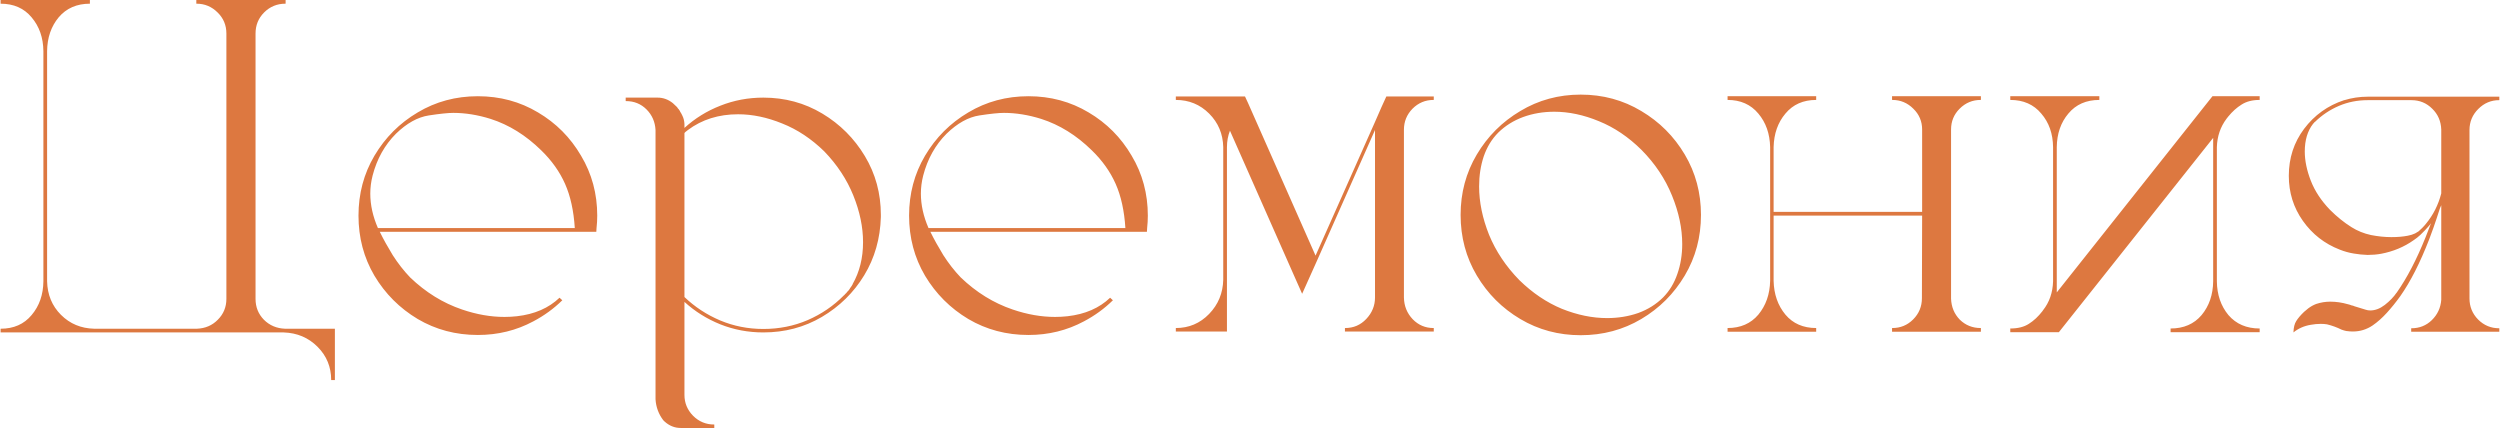 <?xml version="1.0" encoding="UTF-8"?> <svg xmlns="http://www.w3.org/2000/svg" width="1488" height="255" viewBox="0 0 1488 255" fill="none"><path d="M168.896 197.862H0.357V195.659C8.16 195.659 14.31 192.951 18.809 187.535C23.398 182.119 25.739 175.418 25.831 167.432V30.425C25.739 22.439 23.398 15.737 18.809 10.321C14.31 4.905 8.16 2.197 0.357 2.197V-0.006H53.508V2.197C45.705 2.197 39.509 4.905 34.919 10.321C30.421 15.737 28.126 22.439 28.034 30.425V167.432C28.218 175.418 30.972 182.073 36.296 187.397C41.62 192.722 48.23 195.476 56.124 195.659H117.123C122.172 195.476 126.349 193.686 129.653 190.289C133.05 186.893 134.748 182.762 134.748 177.896V19.96C134.748 15.003 133.004 10.826 129.516 7.43C126.027 3.941 121.851 2.197 116.985 2.197H116.848V-0.006H169.998V2.197H169.86C164.903 2.197 160.681 3.941 157.192 7.43C153.796 10.826 152.098 15.003 152.098 19.96V177.896C152.098 182.762 153.75 186.893 157.055 190.289C160.451 193.686 164.674 195.476 169.723 195.659H199.327V226.228H197.124C197.124 218.425 194.416 211.815 189 206.399C183.584 200.983 176.883 198.138 168.896 197.862ZM334.682 178.723C329.633 183.68 323.896 187.856 317.47 191.253C307.372 196.669 296.356 199.377 284.423 199.377C271.296 199.377 259.362 196.21 248.622 189.876C237.882 183.45 229.299 174.867 222.873 164.127C216.539 153.387 213.372 141.453 213.372 128.326C213.372 115.291 216.539 103.403 222.873 92.663C229.299 81.831 237.882 73.248 248.622 66.914C259.362 60.488 271.296 57.275 284.423 57.275C297.55 57.275 309.483 60.488 320.224 66.914C330.964 73.248 339.501 81.831 345.835 92.663C352.261 103.403 355.474 115.291 355.474 128.326C355.474 130.805 355.336 133.283 355.061 135.762C355.061 136.496 355.015 137.23 354.923 137.965H226.04C228.151 142.279 230.722 146.915 233.751 151.872C236.872 156.737 240.314 161.144 244.078 165.091C253.35 173.995 263.677 180.375 275.06 184.23C283.688 187.168 292.088 188.637 300.258 188.637C302.736 188.637 305.215 188.499 307.693 188.224C318.158 187.03 326.604 183.358 333.029 177.208L334.682 178.723ZM224.938 135.762H342.117C341.475 125.48 339.547 116.714 336.334 109.462C333.121 102.21 328.394 95.555 322.151 89.496C312.972 80.5 302.92 74.258 291.996 70.769C284.377 68.383 276.987 67.189 269.827 67.189C266.706 67.189 261.841 67.694 255.231 68.704C248.622 69.714 242.104 73.34 235.679 79.582C228.978 86.283 224.342 94.591 221.771 104.505C220.854 108.085 220.395 111.665 220.395 115.245C220.395 121.946 221.909 128.785 224.938 135.762ZM454.339 58.102C467.19 58.102 478.895 61.269 489.451 67.603C500.008 73.936 508.453 82.382 514.787 92.939C521.121 103.495 524.288 115.153 524.288 127.913V129.152C523.921 142.004 520.616 153.57 514.374 163.852C508.132 174.133 499.732 182.395 489.176 188.637C478.711 194.787 467.099 197.862 454.339 197.862C445.343 197.862 436.806 196.256 428.728 193.043C420.741 189.83 413.627 185.378 407.385 179.687V235.04C407.385 239.813 409.083 243.944 412.479 247.433C415.968 250.921 420.145 252.665 425.01 252.665H425.147V254.73H405.182C401.602 254.73 398.389 253.445 395.543 250.875L394.717 250.049C391.963 246.377 390.448 242.246 390.173 237.656V77.379C389.897 72.514 388.107 68.429 384.803 65.124C381.498 61.819 377.413 60.167 372.548 60.167H372.41V58.102H391.412C394.717 58.102 397.746 59.203 400.5 61.406C401.326 62.232 402.152 63.013 402.979 63.747C403.162 64.022 403.346 64.298 403.529 64.573L403.942 64.986C403.942 65.078 404.034 65.216 404.218 65.399C404.218 65.399 404.31 65.537 404.493 65.812C404.677 65.996 404.769 66.18 404.769 66.363C405.319 67.189 405.778 68.016 406.146 68.842C406.88 70.311 407.293 71.963 407.385 73.799V76.14C413.627 70.448 420.741 66.042 428.728 62.921C436.806 59.708 445.343 58.102 454.339 58.102ZM507.214 169.635C507.397 169.543 507.489 169.359 507.489 169.084C511.62 161.832 513.686 153.524 513.686 144.161C513.686 135.165 511.758 125.894 507.902 116.347C504.047 106.8 498.264 98.033 490.553 90.047C482.934 82.611 474.626 77.103 465.63 73.523C456.634 69.852 447.867 68.016 439.33 68.016C427.764 68.016 417.804 71.137 409.45 77.379C409.175 77.654 408.945 77.838 408.762 77.93C408.211 78.297 407.752 78.71 407.385 79.169V176.795C413.535 182.67 420.604 187.306 428.59 190.702C436.668 194.099 445.251 195.797 454.339 195.797C463.702 195.797 472.469 194.053 480.639 190.564C488.9 186.984 496.106 182.073 502.257 175.831C502.532 175.647 502.762 175.418 502.945 175.143C503.221 174.867 503.45 174.638 503.634 174.454C503.817 174.454 503.863 174.408 503.771 174.316C503.955 174.041 504.139 173.812 504.322 173.628C504.598 173.353 504.827 173.123 505.011 172.939C505.47 172.389 505.837 171.838 506.112 171.287C506.388 171.012 506.617 170.69 506.801 170.323C506.984 170.14 507.122 169.91 507.214 169.635ZM662.396 178.723C657.348 183.68 651.61 187.856 645.185 191.253C635.087 196.669 624.071 199.377 612.138 199.377C599.011 199.377 587.077 196.21 576.337 189.876C565.597 183.45 557.014 174.867 550.588 164.127C544.254 153.387 541.087 141.453 541.087 128.326C541.087 115.291 544.254 103.403 550.588 92.663C557.014 81.831 565.597 73.248 576.337 66.914C587.077 60.488 599.011 57.275 612.138 57.275C625.265 57.275 637.198 60.488 647.938 66.914C658.679 73.248 667.216 81.831 673.55 92.663C679.976 103.403 683.188 115.291 683.188 128.326C683.188 130.805 683.051 133.283 682.775 135.762C682.775 136.496 682.729 137.23 682.638 137.965H553.755C555.866 142.279 558.437 146.915 561.466 151.872C564.587 156.737 568.029 161.144 571.793 165.091C581.064 173.995 591.392 180.375 602.774 184.23C611.403 187.168 619.803 188.637 627.973 188.637C630.451 188.637 632.93 188.499 635.408 188.224C645.873 187.03 654.318 183.358 660.744 177.208L662.396 178.723ZM552.653 135.762H669.832C669.189 125.48 667.262 116.714 664.049 109.462C660.836 102.21 656.108 95.555 649.866 89.496C640.687 80.5 630.635 74.258 619.711 70.769C612.092 68.383 604.702 67.189 597.542 67.189C594.421 67.189 589.556 67.694 582.946 68.704C576.337 69.714 569.819 73.34 563.394 79.582C556.692 86.283 552.057 94.591 549.486 104.505C548.568 108.085 548.109 111.665 548.109 115.245C548.109 121.946 549.624 128.785 552.653 135.762ZM835.617 77.241V177.07C835.709 182.119 837.453 186.434 840.85 190.014C844.246 193.502 848.377 195.246 853.242 195.246H853.38V197.312H800.505V195.246H800.643C805.6 195.246 809.776 193.456 813.173 189.876C816.661 186.204 818.405 181.936 818.405 177.07V77.379L784.119 154.626L775.031 174.867L771.176 166.192L732.07 77.792C730.877 80.821 730.28 84.08 730.28 87.568V197.312H699.85V195.246C707.652 195.246 714.262 192.446 719.678 186.847C725.094 181.247 727.894 174.454 728.077 166.468V87.568C727.894 79.674 725.094 73.019 719.678 67.603C714.262 62.187 707.652 59.478 699.85 59.478V57.413H741.021L742.811 61.269L783.018 152.147L818.405 72.56L822.261 63.747L825.152 57.413H853.38V59.478H853.242C848.377 59.478 844.2 61.223 840.712 64.711C837.315 68.199 835.617 72.376 835.617 77.241ZM940.816 56.312C954.035 56.312 966.061 59.57 976.893 66.088C987.725 72.514 996.354 81.143 1002.78 91.975C1009.21 102.807 1012.42 114.786 1012.42 127.913C1012.42 141.132 1009.21 153.157 1002.78 163.989C996.354 174.821 987.725 183.45 976.893 189.876C966.061 196.302 954.035 199.515 940.816 199.515C927.689 199.515 915.71 196.302 904.878 189.876C894.046 183.45 885.417 174.821 878.991 163.989C872.565 153.157 869.353 141.132 869.353 127.913C869.353 114.786 872.565 102.807 878.991 91.975C885.417 81.143 894.046 72.514 904.878 66.088C915.71 59.57 927.689 56.312 940.816 56.312ZM891.797 75.864C891.889 75.772 891.98 75.727 892.072 75.727C891.98 75.727 891.889 75.772 891.797 75.864ZM989.974 176.933C993.737 173.077 996.537 168.441 998.373 163.025C1000.3 157.518 1001.26 151.597 1001.26 145.263C1001.26 135.991 999.245 126.398 995.206 116.484C991.167 106.479 985.108 97.391 977.03 89.221C969.228 81.51 960.782 75.818 951.694 72.147C942.606 68.383 933.748 66.501 925.119 66.501C918.51 66.501 912.313 67.557 906.53 69.668C900.839 71.779 895.928 74.855 891.797 78.894C887.941 82.749 885.05 87.477 883.122 93.076C881.286 98.584 880.368 104.551 880.368 110.977C880.368 120.248 882.342 129.841 886.289 139.755C890.328 149.577 896.341 158.573 904.327 166.743C912.13 174.362 920.575 180.054 929.663 183.817C938.843 187.489 947.793 189.325 956.514 189.325C963.123 189.325 969.319 188.315 975.103 186.296C980.886 184.185 985.843 181.063 989.974 176.933ZM1161.27 77.103V177.759C1161.45 182.716 1163.19 186.893 1166.5 190.289C1169.9 193.594 1174.03 195.246 1178.89 195.246H1179.03V197.449H1126.15V195.246H1126.29C1131.16 195.246 1135.29 193.548 1138.68 190.151C1142.17 186.663 1143.92 182.44 1143.92 177.483L1144.05 128.326H1055.65V167.156C1055.84 175.143 1058.18 181.844 1062.68 187.26C1067.17 192.584 1073.28 195.246 1080.99 195.246V197.449H1028.25V195.246C1035.96 195.246 1042.07 192.584 1046.57 187.26C1051.06 181.844 1053.41 175.143 1053.59 167.156V87.568C1053.41 79.582 1051.06 72.927 1046.57 67.603C1042.07 62.187 1035.96 59.478 1028.25 59.478V57.275H1080.99V59.478C1073.28 59.478 1067.17 62.187 1062.68 67.603C1058.18 72.927 1055.84 79.582 1055.65 87.568V126.123H1144.05V77.103C1144.05 72.238 1142.31 68.107 1138.82 64.711C1135.33 61.223 1131.16 59.478 1126.29 59.478H1126.15V57.275H1179.03V59.478H1178.89C1174.03 59.478 1169.85 61.223 1166.36 64.711C1162.96 68.107 1161.27 72.238 1161.27 77.103ZM1319.48 87.568V167.432C1319.57 175.418 1321.87 182.119 1326.36 187.535C1330.95 192.859 1337.15 195.521 1344.95 195.521V197.725H1291.94V195.521C1299.74 195.521 1305.89 192.859 1310.39 187.535C1314.89 182.119 1317.18 175.418 1317.28 167.432V82.061L1225.43 197.725H1196.52V195.521C1201.01 195.521 1204.69 194.604 1207.53 192.768C1210.47 190.932 1213.18 188.407 1215.66 185.194L1215.93 184.781C1219.79 179.916 1221.81 174.133 1221.99 167.432V87.568C1221.9 79.582 1219.56 72.927 1214.97 67.603C1210.47 62.187 1204.32 59.478 1196.52 59.478V57.275H1249.53V59.478C1241.73 59.478 1235.58 62.187 1231.08 67.603C1226.58 72.927 1224.29 79.582 1224.19 87.568V174.041L1316.86 57.275H1344.95V59.478C1340.64 59.478 1337.06 60.397 1334.21 62.232C1331.37 63.977 1328.7 66.363 1326.23 69.393L1325.26 70.632C1321.59 75.497 1319.66 81.143 1319.48 87.568ZM1469.84 77.379V177.621C1469.84 182.486 1471.54 186.663 1474.94 190.151C1478.42 193.64 1482.6 195.384 1487.47 195.384H1487.6V197.449H1435.14V195.384H1435.28C1440.05 195.384 1444.09 193.777 1447.4 190.564C1450.79 187.26 1452.68 183.221 1453.04 178.447V122.13C1452.77 122.772 1452.49 123.415 1452.22 124.058C1450.93 128.097 1449.65 131.952 1448.36 135.624C1447.54 138.011 1446.71 140.26 1445.88 142.371C1440.47 156.324 1434.73 167.615 1428.67 176.244C1426.1 179.824 1423.44 183.129 1420.68 186.158C1417.93 189.188 1415.08 191.712 1412.15 193.731C1408.57 196.118 1404.67 197.312 1400.44 197.312C1399.25 197.312 1398.01 197.22 1396.73 197.036H1396.59C1395.67 196.853 1394.71 196.577 1393.7 196.21C1390.94 194.833 1388.05 193.777 1385.02 193.043C1383.83 192.859 1382.59 192.768 1381.3 192.768C1379.38 192.768 1377.4 192.951 1375.38 193.318C1371.44 193.961 1367.99 195.476 1365.06 197.862C1365.15 194.925 1365.7 192.676 1366.71 191.115C1367.72 189.463 1369.28 187.627 1371.39 185.607C1372.22 184.873 1373.04 184.185 1373.87 183.542C1375.34 182.44 1376.9 181.568 1378.55 180.926C1381.3 180.008 1384.1 179.549 1386.95 179.549C1390.44 179.549 1393.93 180.054 1397.41 181.063C1398.24 181.247 1398.97 181.477 1399.62 181.752C1400.26 181.844 1400.86 182.027 1401.41 182.303C1403.33 182.945 1405.58 183.634 1408.15 184.368C1408.98 184.644 1409.85 184.781 1410.77 184.781C1413.71 184.781 1416.6 183.68 1419.45 181.477C1422.38 179.182 1424.72 176.749 1426.47 174.179C1426.65 174.179 1426.7 174.133 1426.61 174.041C1432.66 165.412 1438.36 154.488 1443.68 141.27C1444.6 138.975 1445.47 136.726 1446.3 134.522C1446.57 133.972 1446.8 133.421 1446.98 132.87C1446.62 133.329 1446.25 133.788 1445.88 134.247C1444.23 136.175 1442.44 138.057 1440.51 139.893C1439.32 140.994 1438.03 142.004 1436.66 142.922C1430.97 146.961 1424.49 149.669 1417.24 151.046C1414.67 151.505 1412.01 151.734 1409.26 151.734H1409.12C1406.36 151.643 1403.66 151.367 1400.99 150.908C1398.15 150.449 1395.35 149.669 1392.59 148.567C1383.6 145.079 1376.3 139.388 1370.7 131.493C1365.1 123.599 1362.3 114.648 1362.3 104.643C1362.3 94.086 1365.33 84.769 1371.39 76.69C1377.54 68.52 1385.48 62.829 1395.21 59.616H1395.35C1399.85 58.239 1404.48 57.551 1409.26 57.551H1487.6V59.616H1487.47C1482.69 59.616 1478.56 61.36 1475.07 64.849C1471.59 68.337 1469.84 72.514 1469.84 77.379ZM1453.04 115.107V77.103C1452.86 72.147 1451.07 68.016 1447.67 64.711C1444.28 61.315 1440.15 59.616 1435.28 59.616H1409.26C1403.11 59.616 1397.37 60.764 1392.04 63.059C1386.72 65.353 1381.99 68.52 1377.86 72.56C1377.68 72.56 1377.59 72.651 1377.59 72.835C1377.4 72.835 1377.31 72.927 1377.31 73.11L1376.76 73.661C1373.46 77.884 1371.8 83.392 1371.8 90.185C1371.8 95.601 1373 101.384 1375.38 107.534C1377.77 113.685 1381.58 119.468 1386.81 124.884C1390.94 129.015 1395.21 132.457 1399.62 135.211C1403.11 137.414 1406.96 138.975 1411.18 139.893C1415.41 140.719 1419.45 141.132 1423.3 141.132C1427.06 141.132 1430.32 140.856 1433.08 140.306C1434.64 140.03 1436.11 139.571 1437.48 138.929L1439.55 137.689C1440.38 136.955 1441.11 136.267 1441.75 135.624C1442.58 134.798 1443.31 133.972 1443.96 133.146C1448.27 127.913 1451.3 121.9 1453.04 115.107Z" fill="#DD7840"></path></svg> 